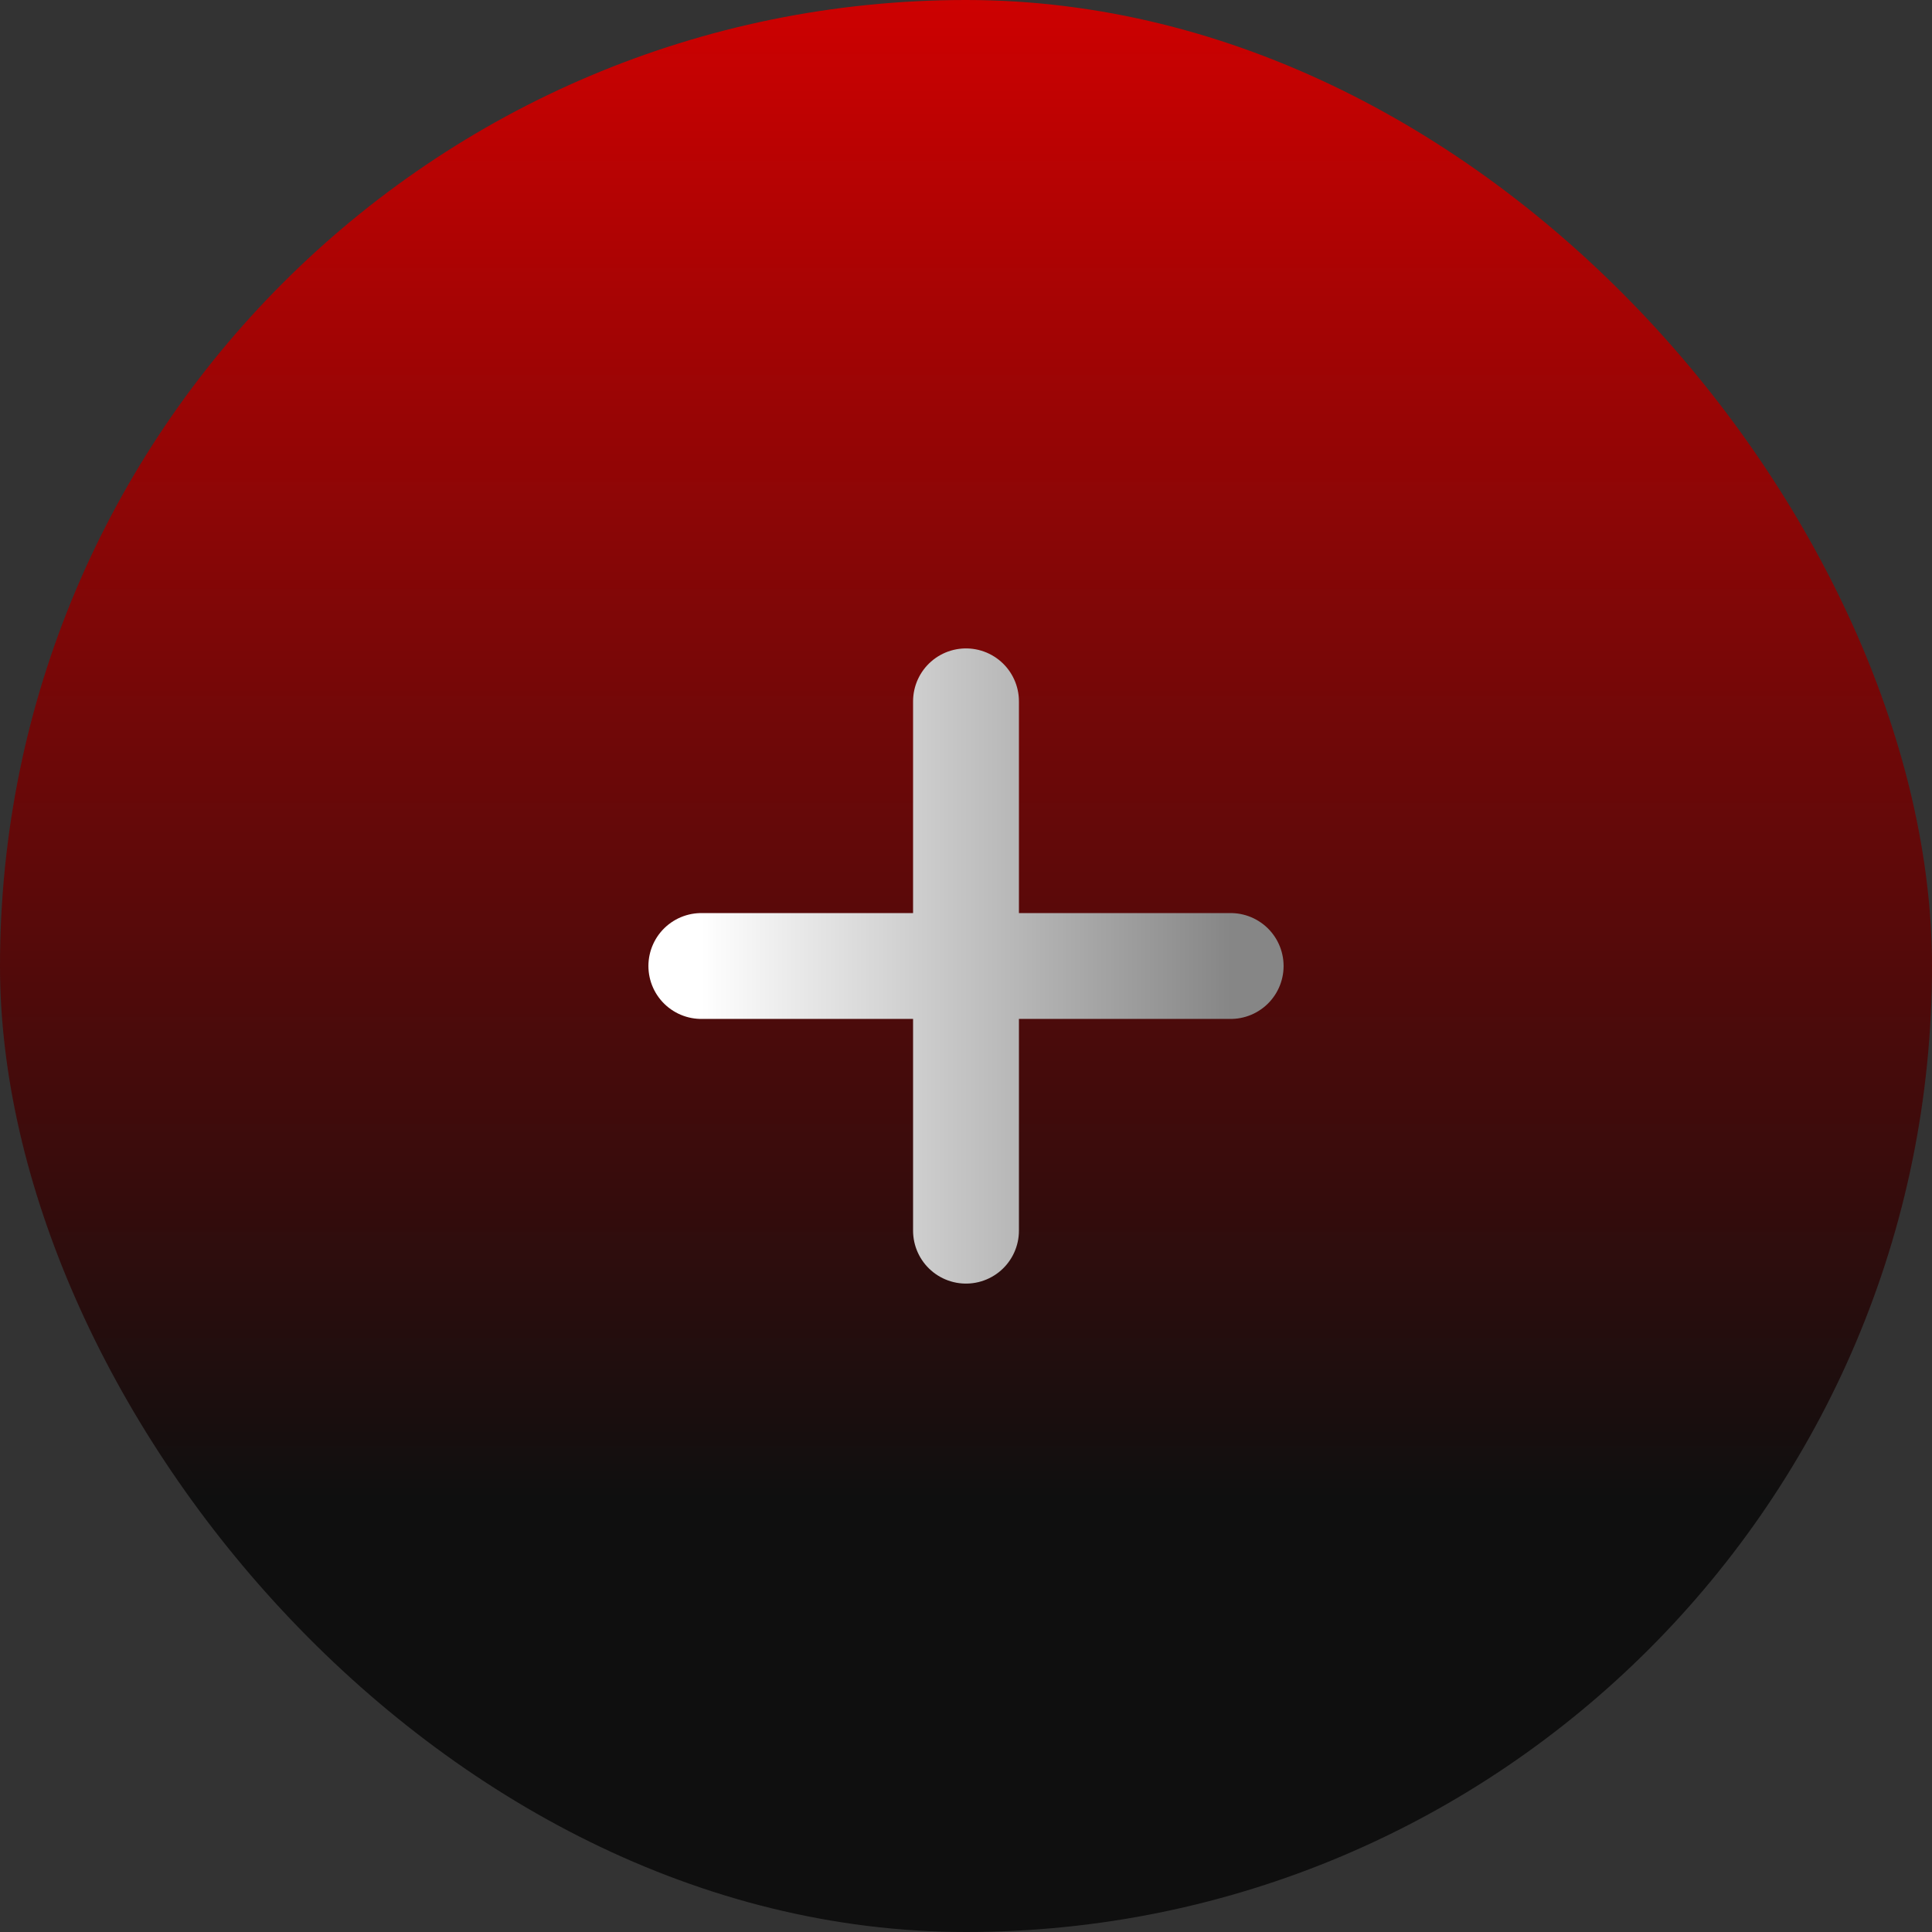 <?xml version="1.0" encoding="UTF-8"?>
<svg xmlns="http://www.w3.org/2000/svg" width="73" height="73" viewBox="0 0 73 73" fill="none">
  <rect x="0" y="0" width="73" height="73" fill="#333333" stroke="none"/>
  <rect width="73" height="73" rx="36.5" fill="url(#a)"></rect>
  <path d="M26.5 36.5h20m-10-10v20" stroke="url(#b)" stroke-width="4" stroke-linecap="round"></path>
  <defs>
    <linearGradient id="a" x1="36.5" y1="0" x2="36.5" y2="73" gradientUnits="userSpaceOnUse">
      <stop stop-color="#CD0101"></stop>
      <stop offset=".776" stop-color="#0F0F0F"></stop>
    </linearGradient>
    <linearGradient id="b" x1="26.5" y1="36.5" x2="46.5" y2="36.5" gradientUnits="userSpaceOnUse">
      <stop stop-color="#FFF"></stop>
      <stop offset="1" stop-color="#868686"></stop>
    </linearGradient>
  </defs>
  <style>
    rect {
      animation: rotateGradient 5s linear infinite;
      transform-origin: center;
    }
    @keyframes rotateGradient {
      0% { transform: rotate(0deg); }
      100% { transform: rotate(360deg); }
    }
  </style>
</svg>
